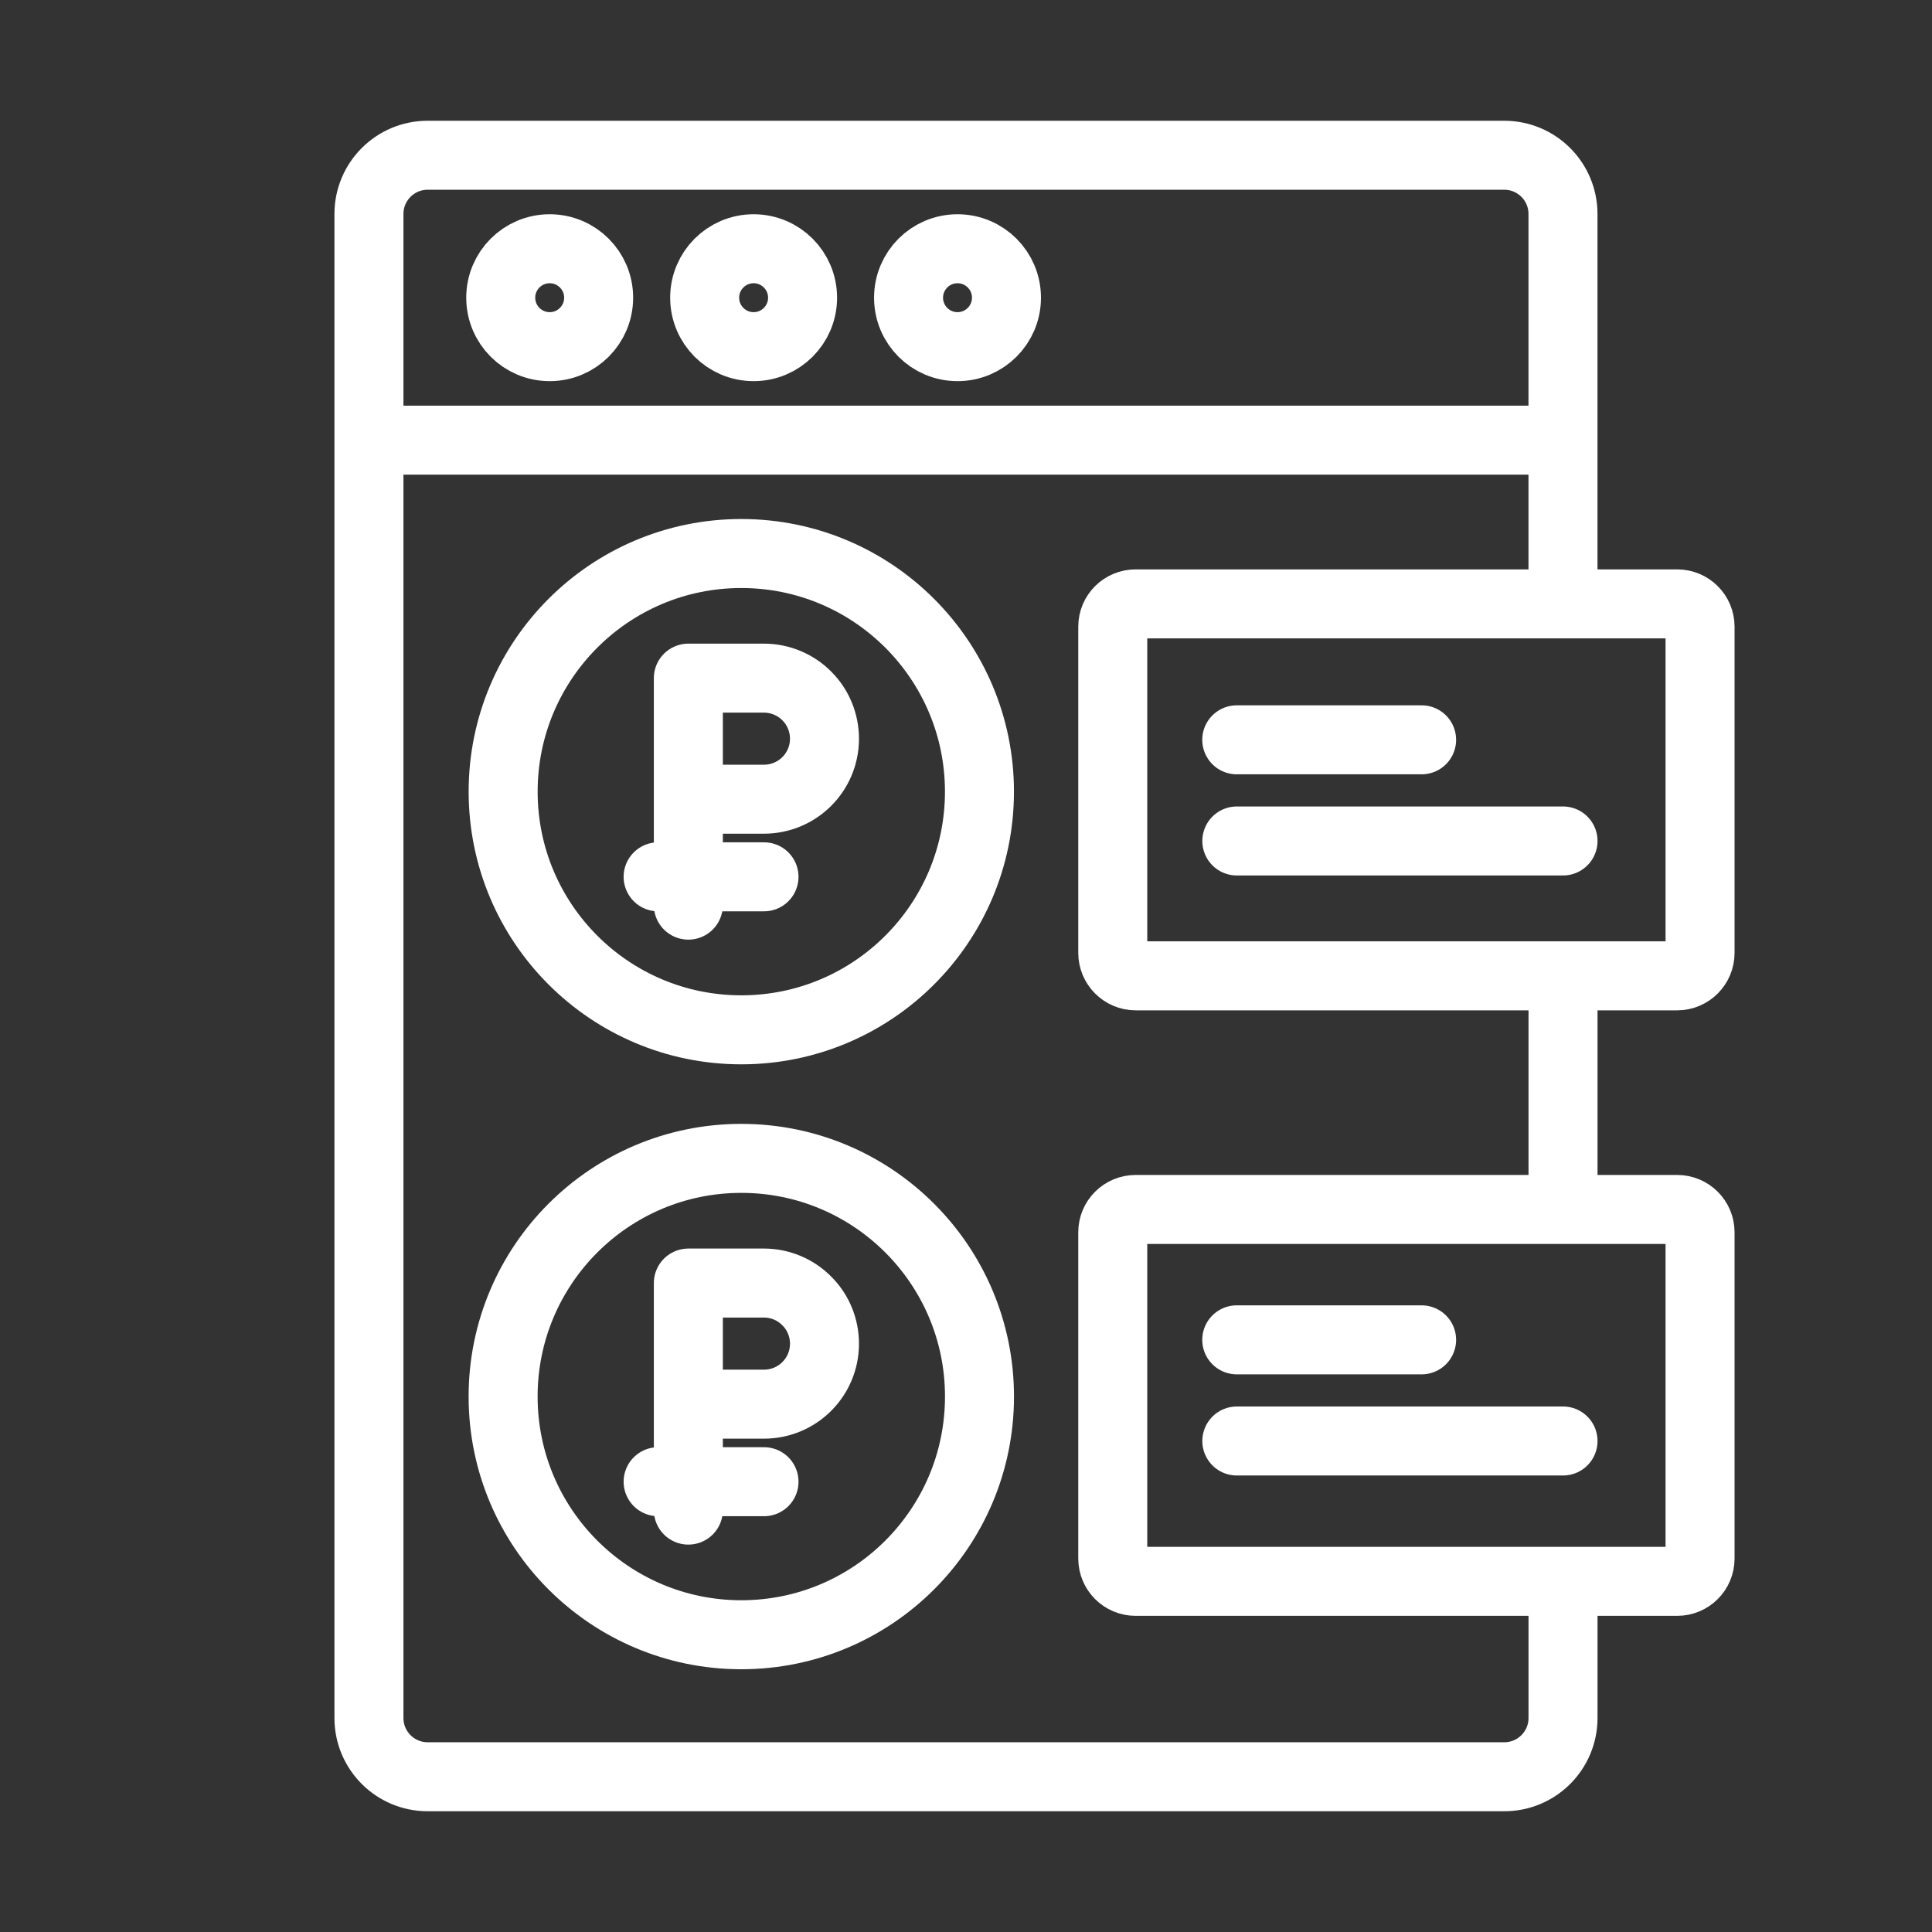 <?xml version="1.0" encoding="utf-8"?>
<!-- Generator: Adobe Illustrator 16.2.0, SVG Export Plug-In . SVG Version: 6.00 Build 0)  -->
<!DOCTYPE svg PUBLIC "-//W3C//DTD SVG 1.1//EN" "http://www.w3.org/Graphics/SVG/1.1/DTD/svg11.dtd">
<svg version="1.1" id="Слой_1" xmlns="http://www.w3.org/2000/svg" xmlns:xlink="http://www.w3.org/1999/xlink" x="0px" y="0px"
	 width="56px" height="56px" viewBox="0 0 56 56" enable-background="new 0 0 56 56" xml:space="preserve">
<rect x="0" y="0" width="56" height="56" fill="#333333" stroke="none"/>
<g>
	
		<line fill="none" stroke="#FFFFFF" stroke-width="2" stroke-linecap="round" stroke-linejoin="round" stroke-miterlimit="10" x1="44.99" y1="12.758" x2="10.946" y2="12.758"/>
	<path fill="none" stroke="#FFFFFF" stroke-width="2" stroke-linecap="round" stroke-linejoin="round" stroke-miterlimit="10" d="
		M45.305,46.094v3.704c0,0.94-0.763,1.702-1.702,1.702H12.396c-0.94,0-1.702-0.762-1.702-1.702V6.202
		c0-0.941,0.762-1.702,1.702-1.702h31.206c0.939,0,1.702,0.761,1.702,1.702v10.859"/>
	
		<line fill="none" stroke="#FFFFFF" stroke-width="2" stroke-linecap="round" stroke-linejoin="round" stroke-miterlimit="10" x1="45.305" y1="28.475" x2="45.305" y2="34.841"/>
	
		<circle fill="none" stroke="#FFFFFF" stroke-width="2" stroke-linecap="round" stroke-linejoin="round" stroke-miterlimit="10" cx="15.933" cy="8.629" r="1.419"/>
	
		<circle fill="none" stroke="#FFFFFF" stroke-width="2" stroke-linecap="round" stroke-linejoin="round" stroke-miterlimit="10" cx="21.844" cy="8.629" r="1.419"/>
	
		<circle fill="none" stroke="#FFFFFF" stroke-width="2" stroke-linecap="round" stroke-linejoin="round" stroke-miterlimit="10" cx="27.754" cy="8.629" r="1.419"/>
	<path fill="none" stroke="#FFFFFF" stroke-width="2" stroke-linecap="round" stroke-linejoin="round" stroke-miterlimit="10" d="
		M48.615,28.285H32.916c-0.364,0-0.662-0.299-0.662-0.665v-9.456c0-0.366,0.298-0.66,0.662-0.66h15.699
		c0.364,0,0.662,0.293,0.662,0.66v9.456C49.278,27.986,48.98,28.285,48.615,28.285z"/>
	<path fill="none" stroke="#FFFFFF" stroke-width="2" stroke-linecap="round" stroke-linejoin="round" stroke-miterlimit="10" d="
		M48.615,45.836H32.916c-0.364,0-0.662-0.295-0.662-0.662v-9.457c0-0.365,0.298-0.66,0.662-0.66h15.699
		c0.364,0,0.662,0.295,0.662,0.66v9.457C49.278,45.541,48.98,45.836,48.615,45.836z"/>
	<g>
		
			<line fill="none" stroke="#FFFFFF" stroke-width="2" stroke-linecap="round" stroke-linejoin="round" stroke-miterlimit="10" x1="35.848" y1="21.444" x2="41.206" y2="21.444"/>
		<g>
			
				<line fill="none" stroke="#FFFFFF" stroke-width="2" stroke-linecap="round" stroke-linejoin="round" stroke-miterlimit="10" x1="35.85" y1="24.376" x2="45.305" y2="24.376"/>
		</g>
	</g>
	<g>
		
			<line fill="none" stroke="#FFFFFF" stroke-width="2" stroke-linecap="round" stroke-linejoin="round" stroke-miterlimit="10" x1="35.848" y1="38.836" x2="41.206" y2="38.836"/>
		<g>
			
				<line fill="none" stroke="#FFFFFF" stroke-width="2" stroke-linecap="round" stroke-linejoin="round" stroke-miterlimit="10" x1="35.85" y1="41.768" x2="45.305" y2="41.768"/>
		</g>
	</g>
	<path fill="none" stroke="#FFFFFF" stroke-width="2" stroke-linecap="round" stroke-linejoin="round" stroke-miterlimit="10" d="
		M19.952,26.236v-6.58h2.192c0.465,0,0.915,0.187,1.241,0.516c0.329,0.327,0.513,0.776,0.513,1.242c0,0.965-0.784,1.751-1.754,1.751
		h-2.192 M22.145,25.415h-3.069"/>
	<path fill="none" stroke="#FFFFFF" stroke-width="2" stroke-linecap="round" stroke-linejoin="round" stroke-miterlimit="10" d="
		M19.952,43.771V37.19h2.192c0.465,0,0.915,0.187,1.241,0.519c0.329,0.325,0.513,0.772,0.513,1.239c0,0.968-0.784,1.752-1.754,1.752
		h-2.192 M22.145,42.948h-3.069"/>
	
		<circle fill="none" stroke="#FFFFFF" stroke-width="2" stroke-linecap="round" stroke-linejoin="round" stroke-miterlimit="10" cx="21.487" cy="22.947" r="6.903"/>
	
		<circle fill="none" stroke="#FFFFFF" stroke-width="2" stroke-linecap="round" stroke-linejoin="round" stroke-miterlimit="10" cx="21.487" cy="40.48" r="6.904"/>
</g>
</svg>
